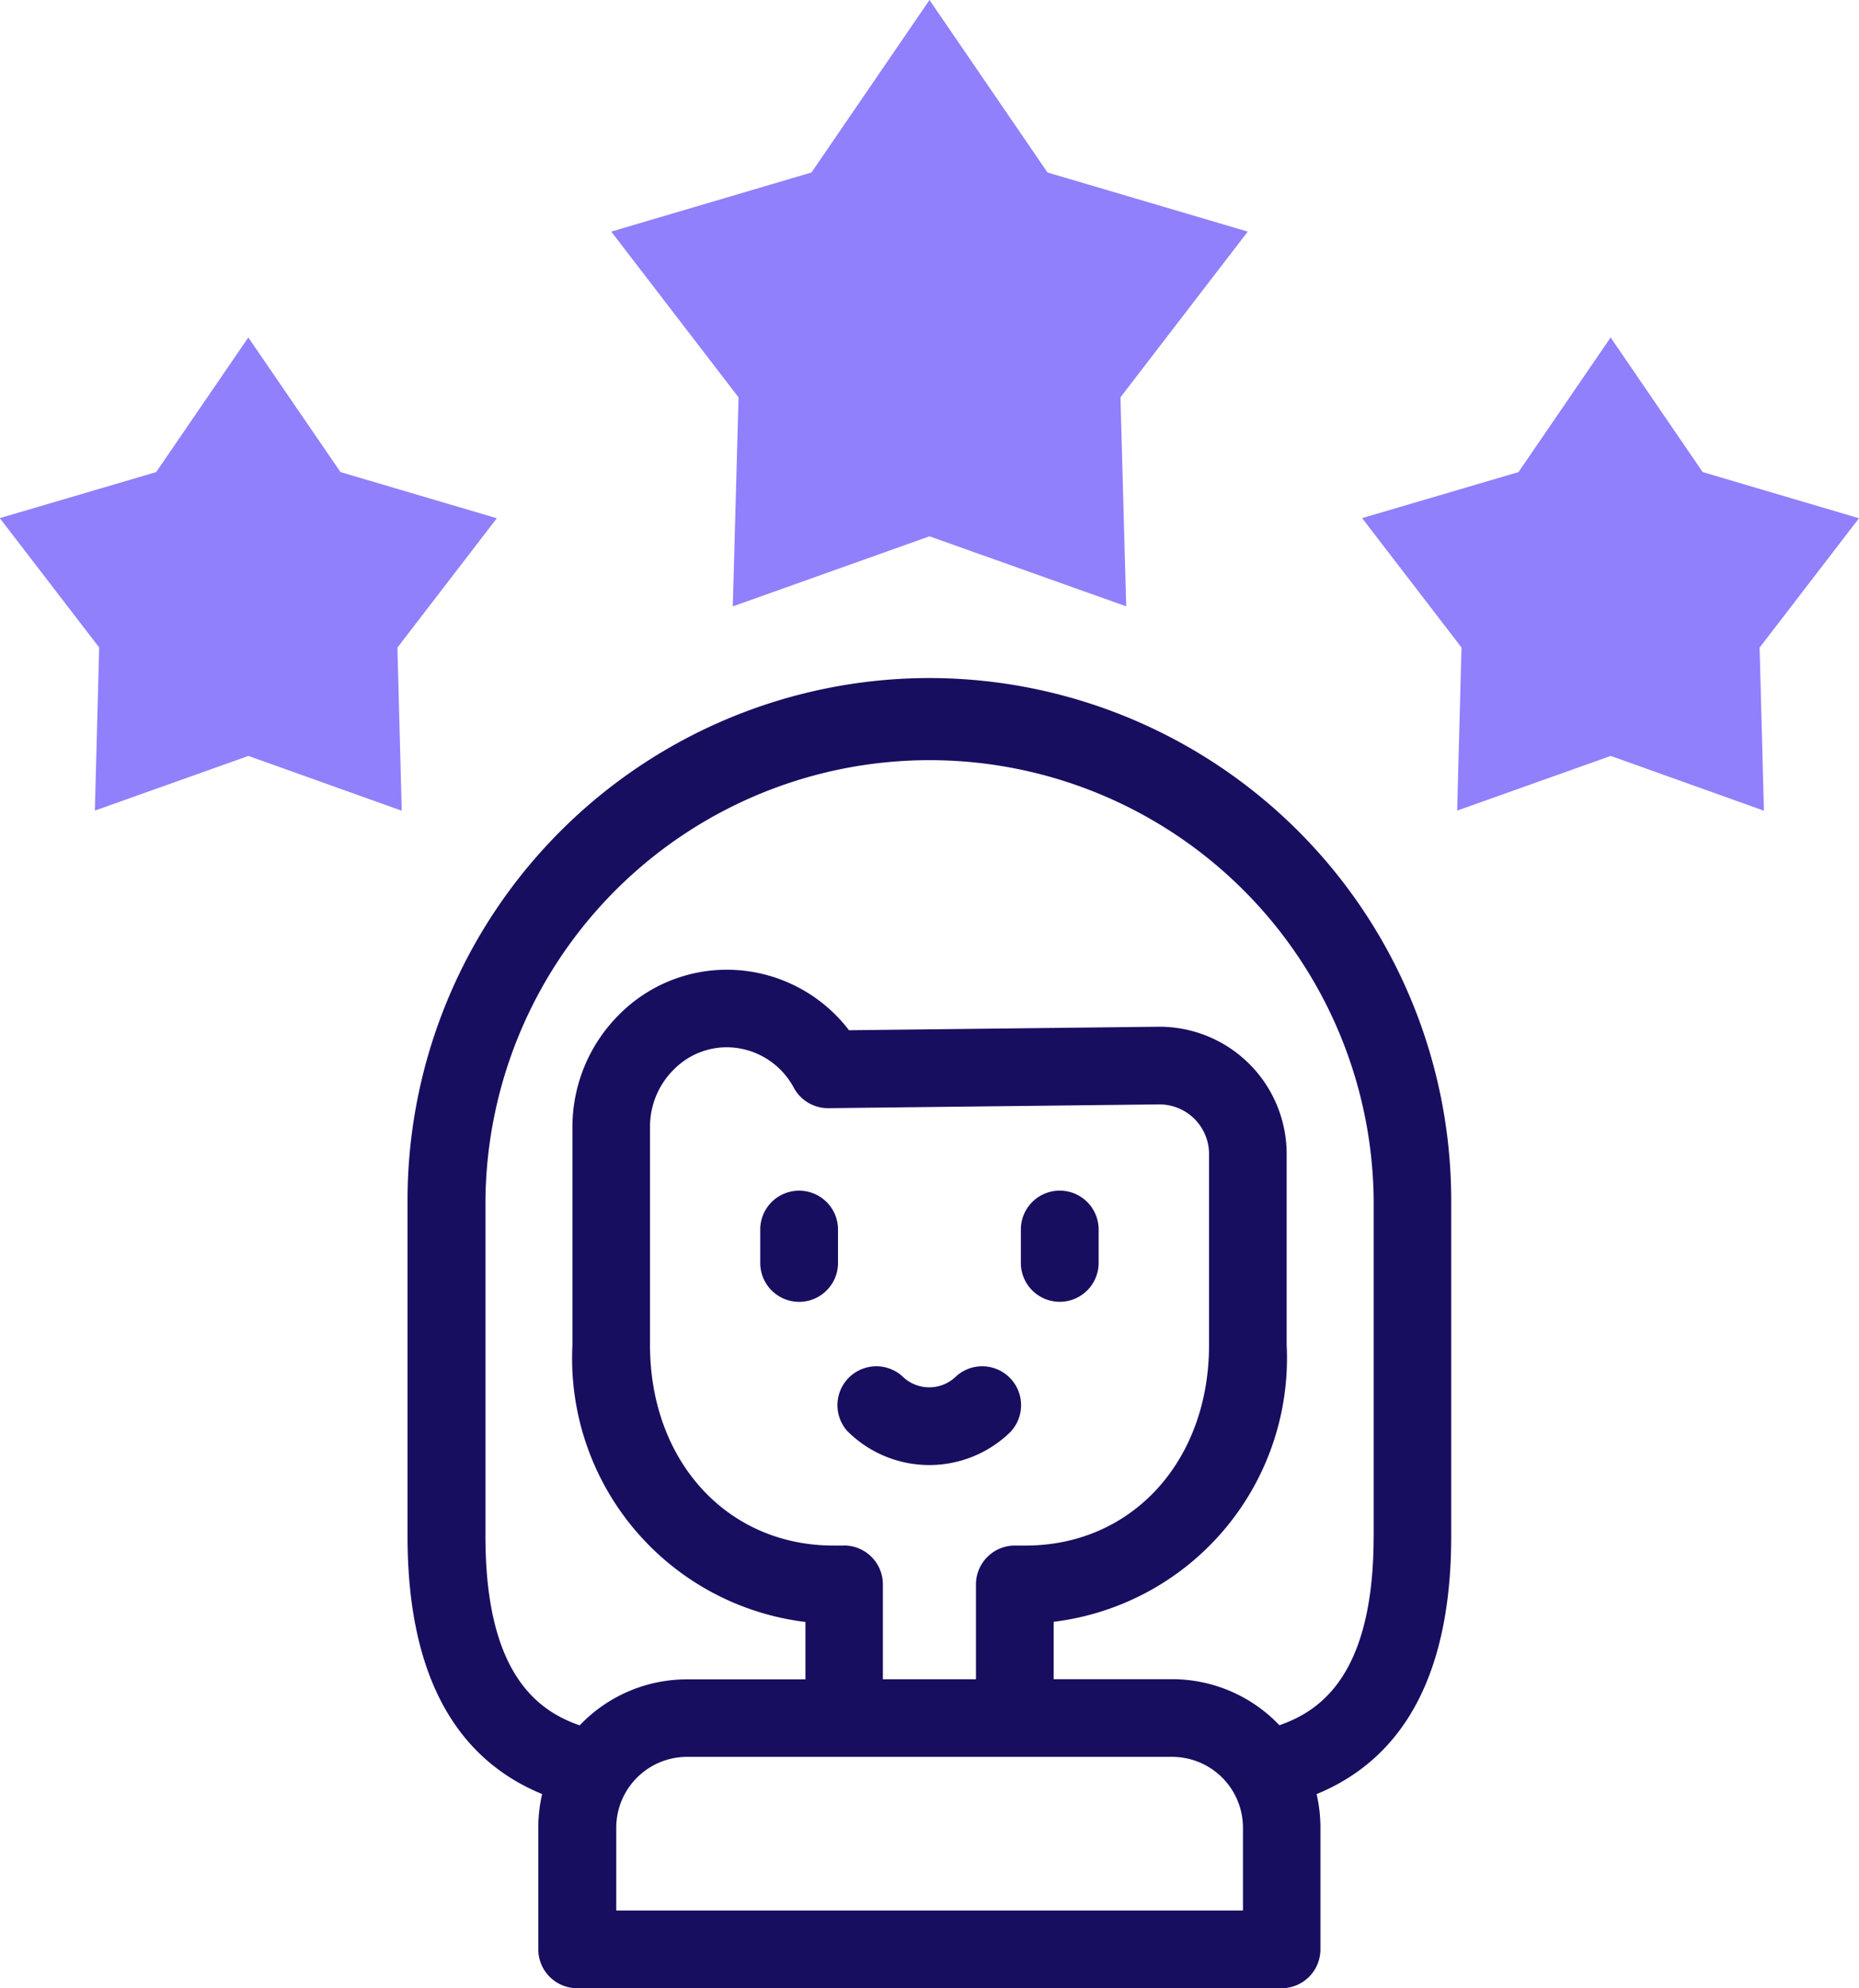 <svg xmlns="http://www.w3.org/2000/svg" width="43.02" height="46" viewBox="0 0 43.02 46">
  <g id="girl" transform="translate(-16.586)">
    <g id="Group_206" data-name="Group 206" transform="translate(16.586 0)">
      <g id="Group_203" data-name="Group 203" transform="translate(31.523 7.806)">
        <path id="Path_1797" data-name="Path 1797" d="M373.2,96.567l-3.553,1.265.1-3.774-2.3-2.993L371.066,90l2.132-3.115L375.329,90l3.617,1.068-2.3,2.993.1,3.774Z" transform="translate(-367.449 -86.883)" fill="#9080fc"/>
      </g>
      <g id="Group_204" data-name="Group 204" transform="translate(0 7.806)">
        <path id="Path_1798" data-name="Path 1798" d="M22.334,96.567l-3.553,1.265.1-3.774-2.3-2.993L20.2,90l2.132-3.115L24.466,90l3.617,1.068-2.3,2.993.1,3.774Z" transform="translate(-16.586 -86.883)" fill="#9080fc"/>
      </g>
      <g id="Group_205" data-name="Group 205" transform="translate(14.144)">
        <path id="Path_1799" data-name="Path 1799" d="M181.381,12.409l-4.552,1.621.133-4.836-2.946-3.835,4.634-1.368L181.381,0l2.731,3.991,4.634,1.368L185.8,9.193l.133,4.836Z" transform="translate(-174.015 0)" fill="#9080fc"/>
      </g>
    </g>
    <g id="Group_207" data-name="Group 207" transform="translate(26.021 15.687)">
      <path id="Path_1800" data-name="Path 1800" d="M133.679,174.6A12.088,12.088,0,0,0,121.6,186.674v7.782c0,3.112,1.047,5.116,3.115,5.966a3.433,3.433,0,0,0-.089.777v2.815a.9.9,0,0,0,.9.9h16.3a.9.9,0,0,0,.9-.9V201.2a3.436,3.436,0,0,0-.089-.777c2.068-.85,3.115-2.854,3.115-5.966v-7.782A12.088,12.088,0,0,0,133.679,174.6Zm7.251,28.516h-14.5V201.2a1.64,1.64,0,0,1,1.639-1.639h11.225a1.64,1.64,0,0,1,1.639,1.639v1.917Zm-9.225-8.444h-.249c-2.46,0-4.245-1.952-4.245-4.642v-5.065a1.86,1.86,0,0,1,.549-1.305,1.723,1.723,0,0,1,1.219-.517h.005a1.768,1.768,0,0,1,1.554.935.9.9,0,0,0,.8.474l7.644-.087H139a1.148,1.148,0,0,1,1.148,1.148v4.417c0,2.69-1.785,4.642-4.245,4.642h-.249a.9.9,0,0,0-.9.9v2.193H132.6V195.57a.9.9,0,0,0-.9-.9Zm12.252-.216c0,3.183-1.212,4.038-2.181,4.373a3.426,3.426,0,0,0-2.484-1.065h-2.74v-1.328a6.144,6.144,0,0,0,5.392-6.406v-4.417a2.945,2.945,0,0,0-2.978-2.945l-7.15.081a3.561,3.561,0,0,0-2.824-1.4h-.011a3.507,3.507,0,0,0-2.488,1.042,3.669,3.669,0,0,0-1.077,2.578v5.065a6.144,6.144,0,0,0,5.392,6.406v1.328h-2.74a3.426,3.426,0,0,0-2.484,1.064c-.971-.336-2.181-1.193-2.181-4.373v-7.782a10.278,10.278,0,0,1,20.555,0v7.782Z" transform="translate(-121.604 -174.599)" fill="#180e60"/>
      <path id="Path_1801" data-name="Path 1801" d="M214.235,307.545a.9.9,0,0,0-1.8,0v.772a.9.9,0,0,0,1.8,0Z" transform="translate(-204.277 -294.783)" fill="#180e60"/>
      <path id="Path_1802" data-name="Path 1802" d="M280.46,309.216a.9.9,0,0,0,.9-.9v-.772a.9.9,0,0,0-1.8,0v.772A.9.9,0,0,0,280.46,309.216Z" transform="translate(-265.371 -294.783)" fill="#180e60"/>
      <path id="Path_1803" data-name="Path 1803" d="M236,353a.9.9,0,0,0-1.271-1.27.887.887,0,0,1-1.255,0,.9.9,0,0,0-1.271,1.27,2.684,2.684,0,0,0,3.8,0Z" transform="translate(-222.032 -335.578)" fill="#180e60"/>
    </g>
  </g>
</svg>
